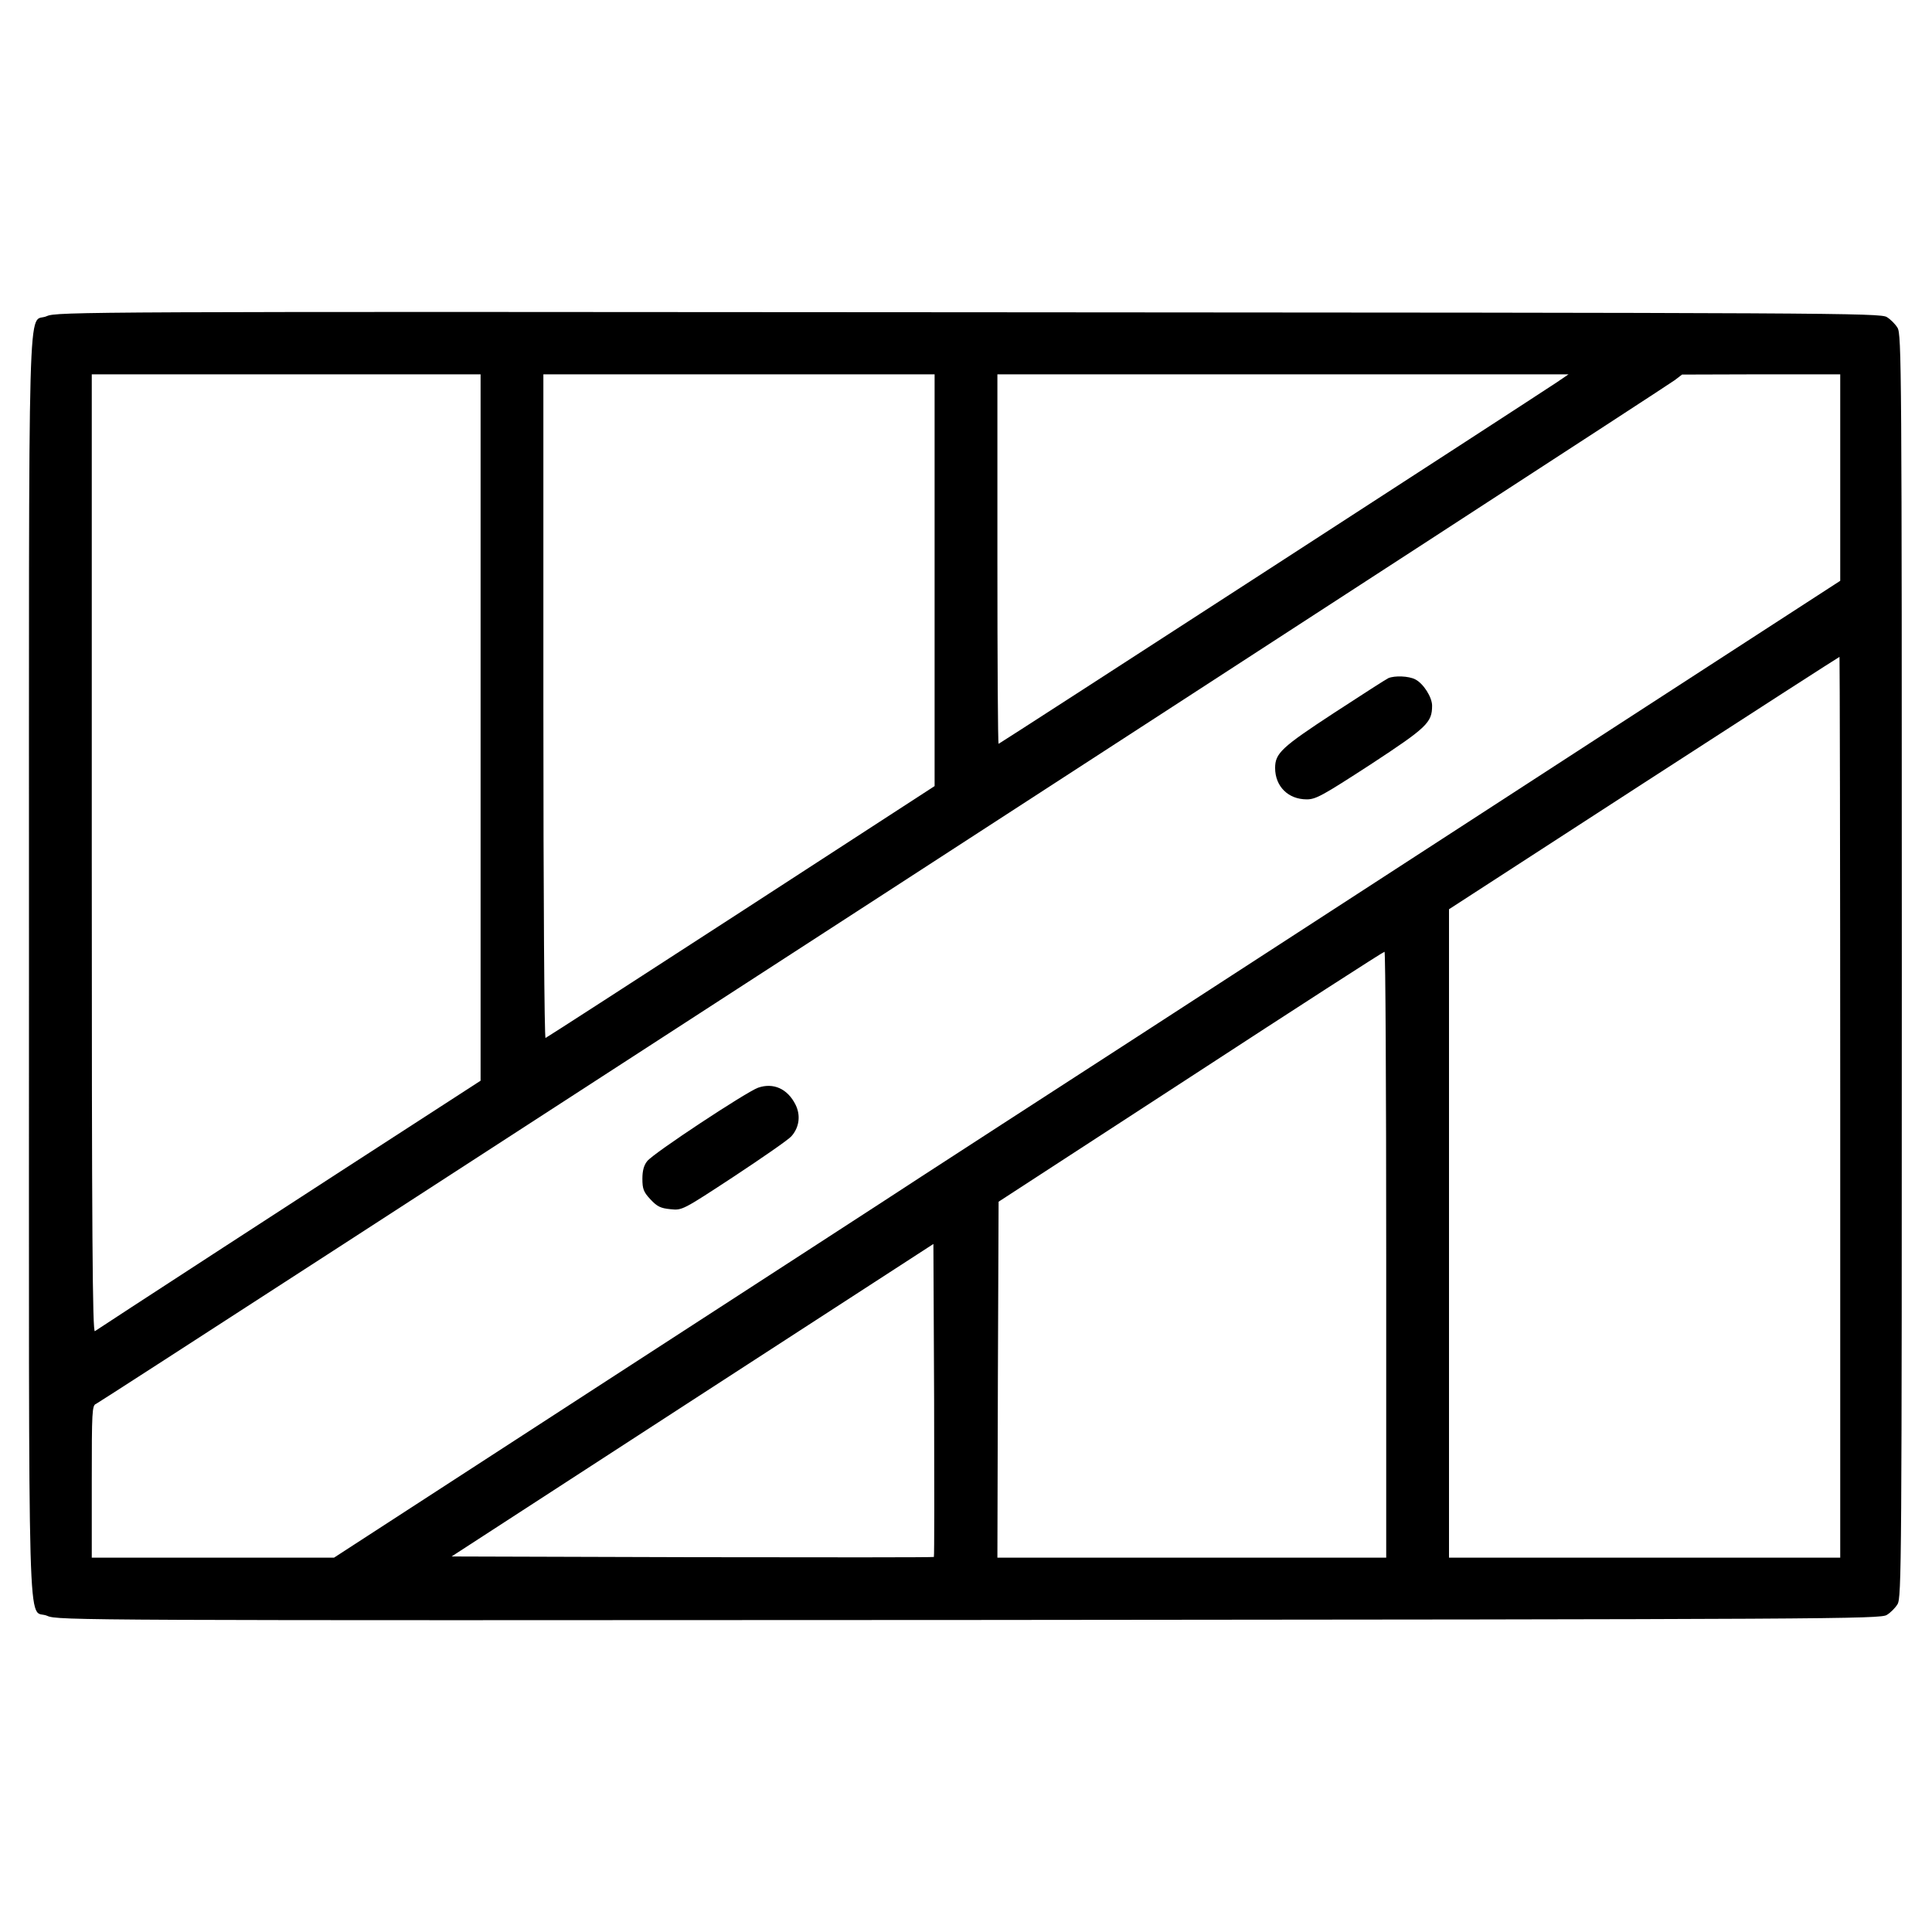 <?xml version="1.0" standalone="no"?>
<!DOCTYPE svg PUBLIC "-//W3C//DTD SVG 20010904//EN" "http://www.w3.org/TR/2001/REC-SVG-20010904/DTD/svg10.dtd">
<svg xmlns="http://www.w3.org/2000/svg" version="1.0" width="800pt" height="800pt" viewBox="0 0 800 800" preserveAspectRatio="xMidYMid meet">
<g transform="translate(0,800) scale(0.1,-0.1)" fill="#000000" stroke="none">
<path d="M194 6691 c-81 -37 -74 230 -74 -2691 0 -2926 -8 -2654 76 -2691 41 -19 148 -19 3816 -17 3586 3 3775 4 3801 21 15 9 35 29 44 44 17 26 18 161 18 2643 0 2482 -1 2617 -18 2643 -9 15 -29 35 -44 44 -26 17 -215 18 -3803 20 -3657 3 -3776 2 -3816 -16z m1796 -1703 l0 -1463 -88 -57 c-613 -396 -1500 -973 -1509 -980 -10 -8 -13 388 -13 1976 l0 1986 805 0 805 0 0 -1462z m1880 610 l0 -853 -801 -520 c-441 -286 -805 -521 -810 -523 -5 -2 -9 582 -9 1372 l0 1376 810 0 810 0 0 -852z m2575 818 c-114 -76 -2306 -1496 -2310 -1496 -3 0 -5 344 -5 765 l0 765 1182 0 1183 0 -50 -34z m1175 -393 l0 -428 -918 -595 c-504 -327 -991 -643 -1082 -702 -91 -59 -498 -323 -905 -587 -407 -263 -812 -526 -900 -583 -88 -58 -671 -436 -1296 -841 l-1136 -737 -502 0 -501 0 0 315 c0 291 1 316 18 322 20 8 6493 4205 6537 4239 l30 23 328 1 327 0 0 -427z m0 -2608 l0 -1865 -810 0 -810 0 0 1343 0 1342 807 523 c443 287 808 522 810 522 1 0 3 -839 3 -1865z m-1880 -610 l0 -1255 -805 0 -805 0 2 737 3 737 795 517 c437 285 798 518 803 518 4 1 7 -564 7 -1254z m-1873 -1252 c-2 -2 -452 -2 -1000 -1 l-997 3 997 647 998 647 3 -646 c1 -355 1 -648 -1 -650z"/>
<path d="M5749 5192 c-9 -4 -110 -69 -225 -144 -217 -142 -244 -167 -244 -228 0 -76 54 -130 131 -130 38 0 66 16 265 145 233 153 254 173 254 243 0 35 -36 92 -70 109 -27 14 -85 16 -111 5z"/>
<path d="M3139 3496 c-48 -17 -435 -272 -459 -304 -14 -17 -20 -40 -20 -73 0 -42 5 -55 33 -85 28 -30 42 -37 83 -41 49 -5 49 -5 264 136 118 78 225 152 237 166 33 37 39 87 17 131 -33 66 -92 92 -155 70z"/>
</g>
</svg>
